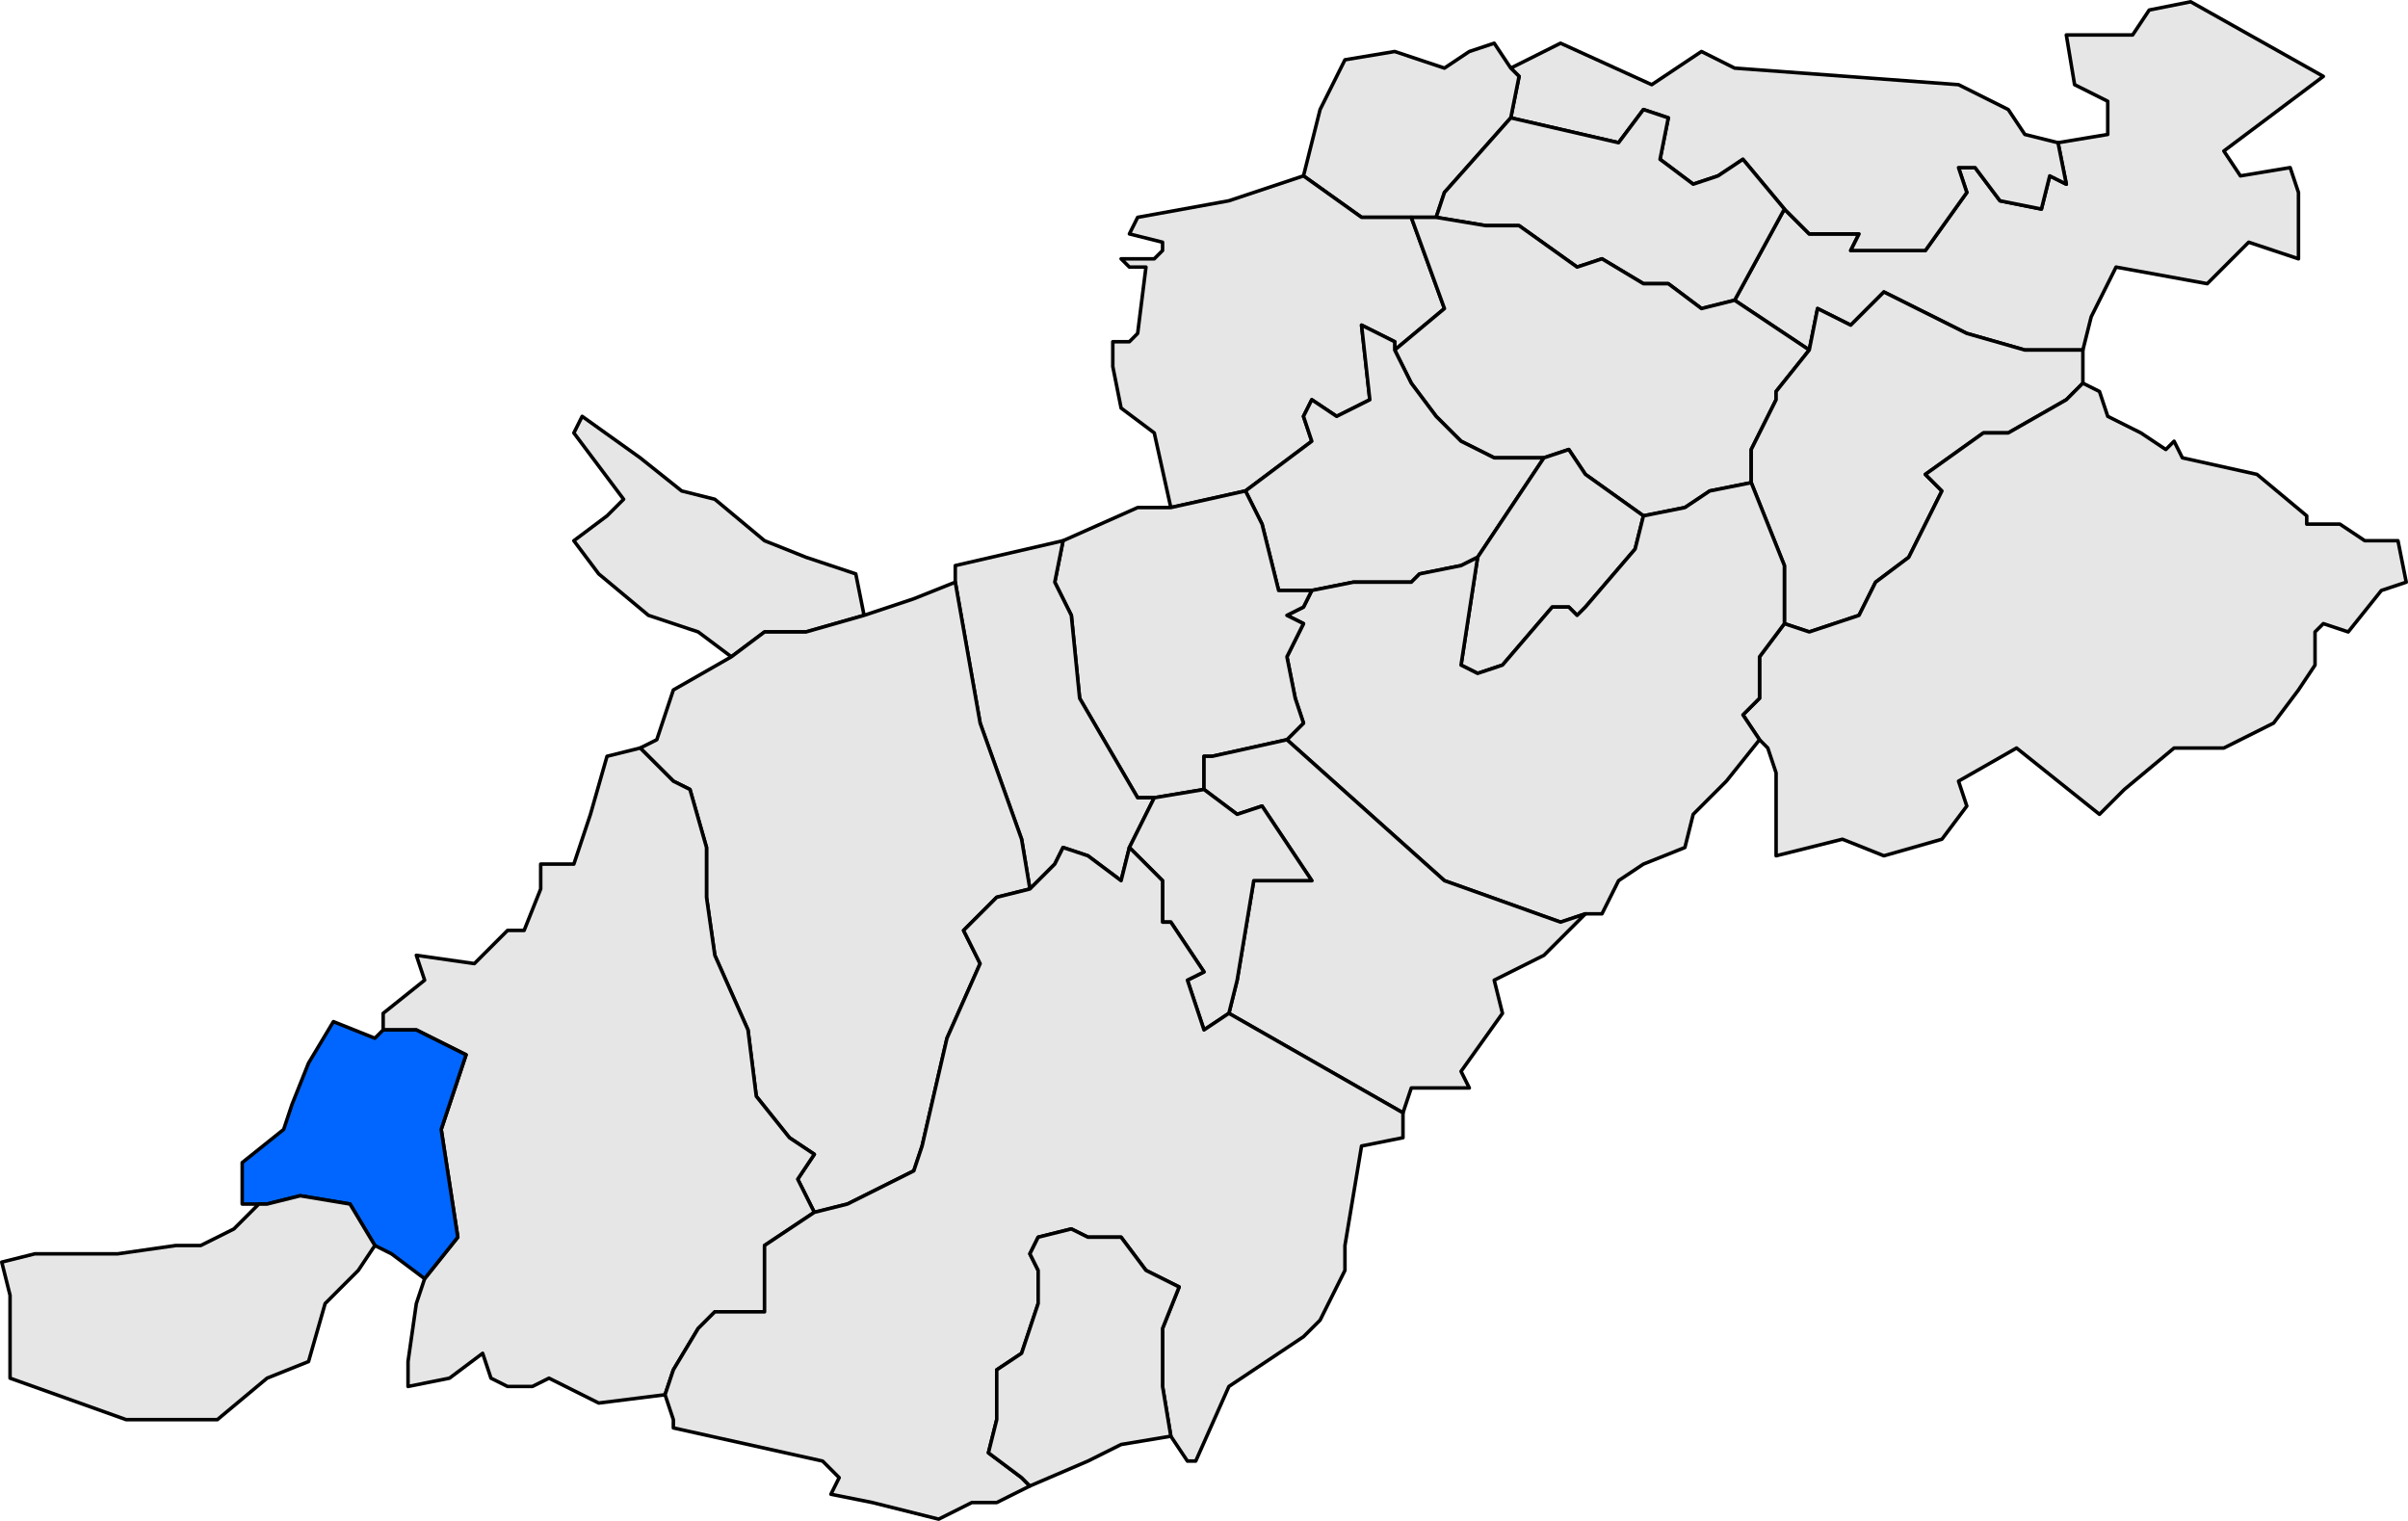 <?xml version="1.0" encoding="UTF-8" standalone="no"?>
<!-- Created with Inkscape (http://www.inkscape.org/) -->
<svg
   xmlns:dc="http://purl.org/dc/elements/1.1/"
   xmlns:cc="http://web.resource.org/cc/"
   xmlns:rdf="http://www.w3.org/1999/02/22-rdf-syntax-ns#"
   xmlns:svg="http://www.w3.org/2000/svg"
   xmlns="http://www.w3.org/2000/svg"
   xmlns:sodipodi="http://sodipodi.sourceforge.net/DTD/sodipodi-0.dtd"
   xmlns:inkscape="http://www.inkscape.org/namespaces/inkscape"
   width="273.872"
   height="172.964"
   id="svg2860"
   sodipodi:version="0.32"
   inkscape:version="0.45.1"
   sodipodi:docbase="C:\Documents and Settings\AIRUN\Escritorio"
   sodipodi:docname="Localització de Vallclara respecte de la Conca de Barberà.svg"
   version="1.0"
   inkscape:output_extension="org.inkscape.output.svg.inkscape">
  <defs
     id="defs1369">
    <clipPath
       id="SVG_CP_1">
      <path
         id="path6"
         d="M 0,0 L 0,413.263 L 601.512,413.263 L 601.512,0 L 0,0 z " />
    </clipPath>
  </defs>
  <sodipodi:namedview
     id="base"
     pagecolor="#ffffff"
     bordercolor="#666666"
     borderopacity="1.0"
     inkscape:pageopacity="0.0"
     inkscape:pageshadow="2"
     inkscape:zoom="2.9601569"
     inkscape:cx="136.93616"
     inkscape:cy="86.481904"
     inkscape:document-units="px"
     inkscape:current-layer="layer1"
     inkscape:window-width="1024"
     inkscape:window-height="710"
     inkscape:window-x="0"
     inkscape:window-y="24" />
  <g
     inkscape:label="Capa 1"
     inkscape:groupmode="layer"
     id="layer1"
     transform="translate(-238.064,-445.96)">
    <path
       transform="matrix(4,0,0,4,-219.405,-432.106)"
       d="M 165.811,229.468 L 163.689,228.053 L 165.104,225.46 L 165.811,226.167 L 167.226,226.167 L 166.99,226.639 L 169.112,226.639 L 170.291,224.989 L 170.055,224.282 L 170.526,224.282 L 171.234,225.225 L 172.412,225.46 L 172.648,224.517 L 173.12,224.753 L 172.884,223.574 L 174.298,223.339 L 174.298,222.396 L 173.355,221.924 L 173.12,220.51 L 175.006,220.51 L 175.477,219.802 L 176.656,219.567 L 180.428,221.688 L 177.599,223.81 L 178.07,224.517 L 179.485,224.282 L 179.721,224.989 L 179.721,226.875 L 178.306,226.403 L 177.127,227.582 L 174.534,227.11 L 173.827,228.525 L 173.591,229.468 L 171.941,229.468 L 170.291,228.996 L 167.933,227.818 L 166.99,228.761 L 166.047,228.289 L 165.811,229.468 z "
       style="opacity:1;fill:#e6e6e6;fill-opacity:1;fill-rule:evenodd;stroke:black;stroke-width:0.1;stroke-linecap:round;stroke-linejoin:round;stroke-miterlimit:4;stroke-dasharray:none;stroke-opacity:1"
       clip-path="url(#SVG_CP_1)"
       id="path1242" />
    <path
       transform="matrix(4,0,0,4,-219.405,-432.106)"
       d="M 165.104,225.46 L 163.925,224.046 L 163.218,224.517 L 162.511,224.753 L 161.568,224.046 L 161.803,222.867 L 161.096,222.631 L 160.389,223.574 L 157.324,222.867 L 157.56,221.688 L 157.324,221.453 L 158.739,220.745 L 161.332,221.924 L 162.746,220.981 L 163.689,221.453 L 170.055,221.924 L 171.469,222.631 L 171.941,223.339 L 172.884,223.574 L 173.12,224.753 L 172.648,224.517 L 172.412,225.46 L 171.234,225.225 L 170.526,224.282 L 170.055,224.282 L 170.291,224.989 L 169.112,226.639 L 166.99,226.639 L 167.226,226.167 L 165.811,226.167 L 165.104,225.46 z "
       style="opacity:1;fill:#e6e6e6;fill-opacity:1;fill-rule:evenodd;stroke:black;stroke-width:0.1;stroke-linecap:round;stroke-linejoin:round;stroke-miterlimit:4;stroke-dasharray:none;stroke-opacity:1"
       clip-path="url(#SVG_CP_1)"
       id="path1256" />
    <path
       transform="matrix(4,0,0,4,-219.405,-432.106)"
       d="M 157.324,222.867 L 155.438,224.989 L 155.202,225.696 L 154.495,225.696 L 153.081,225.696 L 151.43,224.517 L 151.902,222.631 L 152.609,221.217 L 154.024,220.981 L 155.438,221.453 L 156.145,220.981 L 156.853,220.745 L 157.324,221.453 L 157.56,221.688 L 157.324,222.867 z "
       style="opacity:1;fill:#e6e6e6;fill-opacity:1;fill-rule:evenodd;stroke:black;stroke-width:0.1;stroke-linecap:round;stroke-linejoin:round;stroke-miterlimit:4;stroke-dasharray:none;stroke-opacity:1"
       clip-path="url(#SVG_CP_1)"
       id="path1258" />
    <path
       transform="matrix(4,0,0,4,-219.405,-432.106)"
       d="M 165.104,225.46 L 163.689,228.053 L 162.746,228.289 L 161.803,227.582 L 161.096,227.582 L 159.917,226.875 L 159.21,227.11 L 157.56,225.932 L 156.617,225.932 L 155.202,225.696 L 155.438,224.989 L 157.324,222.867 L 160.389,223.574 L 161.096,222.631 L 161.803,222.867 L 161.568,224.046 L 162.511,224.753 L 163.218,224.517 L 163.925,224.046 L 165.104,225.46 z "
       style="opacity:1;fill:#e6e6e6;fill-opacity:1;fill-rule:evenodd;stroke:black;stroke-width:0.1;stroke-linecap:round;stroke-linejoin:round;stroke-miterlimit:4;stroke-dasharray:none;stroke-opacity:1"
       clip-path="url(#SVG_CP_1)"
       id="path1286" />
    <path
       transform="matrix(4,0,0,4,-219.405,-432.106)"
       d="M 149.78,233.475 L 147.658,233.947 L 147.187,231.825 L 146.244,231.118 L 146.008,229.939 L 146.008,229.232 L 146.48,229.232 L 146.715,228.996 L 146.951,227.11 L 146.48,227.11 L 146.244,226.875 L 147.187,226.875 L 147.423,226.639 L 147.423,226.403 L 146.48,226.167 L 146.715,225.696 L 149.309,225.225 L 151.43,224.517 L 153.081,225.696 L 154.495,225.696 L 155.438,228.289 L 154.024,229.468 L 154.024,229.232 L 153.081,228.761 L 153.316,230.882 L 152.373,231.354 L 151.666,230.882 L 151.43,231.354 L 151.666,232.061 L 149.78,233.475 z "
       style="opacity:1;fill:#e6e6e6;fill-opacity:1;fill-rule:evenodd;stroke:black;stroke-width:0.1;stroke-linecap:round;stroke-linejoin:round;stroke-miterlimit:4;stroke-dasharray:none;stroke-opacity:1"
       clip-path="url(#SVG_CP_1)"
       id="path1292" />
    <path
       transform="matrix(4,0,0,4,-219.405,-432.106)"
       d="M 164.161,233.24 L 162.982,233.475 L 162.275,233.947 L 161.096,234.183 L 159.446,233.004 L 158.974,232.297 L 158.267,232.533 L 156.853,232.533 L 155.91,232.061 L 155.202,231.354 L 154.495,230.411 L 154.024,229.468 L 155.438,228.289 L 154.495,225.696 L 155.202,225.696 L 156.617,225.932 L 157.56,225.932 L 159.21,227.11 L 159.917,226.875 L 161.096,227.582 L 161.803,227.582 L 162.746,228.289 L 163.689,228.053 L 165.811,229.468 L 164.868,230.647 L 164.868,230.882 L 164.161,232.297 L 164.161,233.24 z "
       style="opacity:1;fill:#e6e6e6;fill-opacity:1;fill-rule:evenodd;stroke:black;stroke-width:0.1;stroke-linecap:round;stroke-linejoin:round;stroke-miterlimit:4;stroke-dasharray:none;stroke-opacity:1"
       clip-path="url(#SVG_CP_1)"
       id="path1304" />
    <path
       transform="matrix(4,0,0,4,-219.405,-432.106)"
       d="M 165.104,237.247 L 165.104,236.54 L 165.104,235.597 L 164.161,233.24 L 164.161,232.297 L 164.868,230.882 L 164.868,230.647 L 165.811,229.468 L 166.047,228.289 L 166.99,228.761 L 167.933,227.818 L 170.291,228.996 L 171.941,229.468 L 173.591,229.468 L 173.591,230.411 L 173.12,230.882 L 171.469,231.825 L 170.762,231.825 L 169.112,233.004 L 169.583,233.475 L 169.112,234.418 L 168.64,235.361 L 167.697,236.069 L 167.226,237.012 L 165.811,237.483 L 165.104,237.247 z "
       style="opacity:1;fill:#e6e6e6;fill-opacity:1;fill-rule:evenodd;stroke:black;stroke-width:0.1;stroke-linecap:round;stroke-linejoin:round;stroke-miterlimit:4;stroke-dasharray:none;stroke-opacity:1"
       clip-path="url(#SVG_CP_1)"
       id="path1336" />
    <path
       transform="matrix(4,0,0,4,-219.405,-432.106)"
       d="M 156.381,235.361 L 155.91,235.597 L 154.731,235.833 L 154.495,236.069 L 152.845,236.069 L 151.666,236.304 L 150.723,236.304 L 150.252,234.418 L 149.78,233.475 L 151.666,232.061 L 151.43,231.354 L 151.666,230.882 L 152.373,231.354 L 153.316,230.882 L 153.081,228.761 L 154.024,229.232 L 154.024,229.468 L 154.495,230.411 L 155.202,231.354 L 155.91,232.061 L 156.853,232.533 L 158.267,232.533 L 156.381,235.361 z "
       style="opacity:1;fill:#e6e6e6;fill-opacity:1;fill-rule:evenodd;stroke:black;stroke-width:0.1;stroke-linecap:round;stroke-linejoin:round;stroke-miterlimit:4;stroke-dasharray:none;stroke-opacity:1"
       clip-path="url(#SVG_CP_1)"
       id="path1346" />
    <path
       transform="matrix(4,0,0,4,-219.405,-432.106)"
       d="M 165.104,237.247 L 165.811,237.483 L 167.226,237.012 L 167.697,236.069 L 168.64,235.361 L 169.112,234.418 L 169.583,233.475 L 169.112,233.004 L 170.762,231.825 L 171.469,231.825 L 173.12,230.882 L 173.591,230.411 L 174.063,230.647 L 174.298,231.354 L 175.241,231.825 L 175.949,232.297 L 176.184,232.061 L 176.42,232.533 L 178.542,233.004 L 179.956,234.183 L 179.956,234.418 L 180.899,234.418 L 181.607,234.89 L 182.55,234.89 L 182.785,236.069 L 182.078,236.304 L 181.135,237.483 L 180.428,237.247 L 180.192,237.483 L 180.192,238.426 L 179.721,239.133 L 179.013,240.076 L 177.599,240.784 L 176.184,240.784 L 174.77,241.962 L 174.063,242.669 L 171.705,240.784 L 170.055,241.726 L 170.291,242.434 L 169.583,243.377 L 167.933,243.848 L 166.754,243.377 L 164.868,243.848 L 164.868,241.491 L 164.632,240.784 L 164.397,240.548 L 163.925,239.841 L 164.397,239.369 L 164.397,238.19 L 165.104,237.247 z "
       style="opacity:1;fill:#e6e6e6;fill-opacity:1;fill-rule:evenodd;stroke:black;stroke-width:0.1;stroke-linecap:round;stroke-linejoin:round;stroke-miterlimit:4;stroke-dasharray:none;stroke-opacity:1"
       clip-path="url(#SVG_CP_1)"
       id="path1364" />
    <path
       transform="matrix(4,0,0,4,-219.405,-432.106)"
       d="M 135.163,238.19 L 134.22,237.483 L 132.806,237.012 L 131.391,235.833 L 130.684,234.89 L 131.627,234.183 L 132.099,233.711 L 130.684,231.825 L 130.92,231.354 L 132.57,232.533 L 133.749,233.475 L 134.692,233.711 L 136.106,234.89 L 137.285,235.361 L 137.993,235.597 L 138.7,235.833 L 138.936,237.012 L 137.285,237.483 L 136.106,237.483 L 135.163,238.19 z "
       style="opacity:1;fill:#e6e6e6;fill-opacity:1;fill-rule:evenodd;stroke:black;stroke-width:0.1;stroke-linecap:round;stroke-linejoin:round;stroke-miterlimit:4;stroke-dasharray:none;stroke-opacity:1"
       clip-path="url(#SVG_CP_1)"
       id="path1376" />
    <path
       transform="matrix(4,0,0,4,-219.405,-432.106)"
       d="M 161.096,234.183 L 160.86,235.126 L 159.446,236.776 L 159.21,237.012 L 158.974,236.776 L 158.503,236.776 L 157.088,238.426 L 156.381,238.662 L 155.91,238.426 L 156.381,235.361 L 158.267,232.533 L 158.974,232.297 L 159.446,233.004 L 161.096,234.183 z "
       style="opacity:1;fill:#e6e6e6;fill-opacity:1;fill-rule:evenodd;stroke:black;stroke-width:0.1;stroke-linecap:round;stroke-linejoin:round;stroke-miterlimit:4;stroke-dasharray:none;stroke-opacity:1"
       clip-path="url(#SVG_CP_1)"
       id="path1392" />
    <path
       transform="matrix(4,0,0,4,-219.405,-432.106)"
       d="M 164.397,240.548 L 163.454,241.726 L 162.982,242.198 L 162.511,242.669 L 162.275,243.612 L 161.096,244.084 L 160.389,244.555 L 159.917,245.498 L 159.446,245.498 L 158.739,245.734 L 155.438,244.555 L 150.959,240.548 L 151.43,240.076 L 151.195,239.369 L 150.959,238.19 L 151.43,237.247 L 150.959,237.012 L 151.43,236.776 L 151.666,236.304 L 152.845,236.069 L 154.495,236.069 L 154.731,235.833 L 155.91,235.597 L 156.381,235.361 L 155.91,238.426 L 156.381,238.662 L 157.088,238.426 L 158.503,236.776 L 158.974,236.776 L 159.21,237.012 L 159.446,236.776 L 160.86,235.126 L 161.096,234.183 L 162.275,233.947 L 162.982,233.475 L 164.161,233.24 L 165.104,235.597 L 165.104,236.54 L 165.104,237.247 L 164.397,238.19 L 164.397,239.369 L 163.925,239.841 L 164.397,240.548 z "
       style="opacity:1;fill:#e6e6e6;fill-opacity:1;fill-rule:evenodd;stroke:black;stroke-width:0.1;stroke-linecap:round;stroke-linejoin:round;stroke-miterlimit:4;stroke-dasharray:none;stroke-opacity:1"
       clip-path="url(#SVG_CP_1)"
       id="path1396" />
    <path
       transform="matrix(4,0,0,4,-219.405,-432.106)"
       d="M 150.959,240.548 L 148.837,241.019 L 148.601,241.019 L 148.601,241.962 L 147.187,242.198 L 146.715,242.198 L 145.065,239.369 L 144.829,237.012 L 144.358,236.069 L 144.594,234.89 L 146.715,233.947 L 147.658,233.947 L 149.78,233.475 L 150.252,234.418 L 150.723,236.304 L 151.666,236.304 L 151.43,236.776 L 150.959,237.012 L 151.43,237.247 L 150.959,238.19 L 151.195,239.369 L 151.43,240.076 L 150.959,240.548 z "
       style="opacity:1;fill:#e6e6e6;fill-opacity:1;fill-rule:evenodd;stroke:black;stroke-width:0.1;stroke-linecap:round;stroke-linejoin:round;stroke-miterlimit:4;stroke-dasharray:none;stroke-opacity:1"
       clip-path="url(#SVG_CP_1)"
       id="path1400" />
    <path
       transform="matrix(4,0,0,4,-219.405,-432.106)"
       d="M 143.651,244.791 L 143.415,243.377 L 142.236,240.076 L 141.529,236.069 L 141.529,235.597 L 144.594,234.89 L 144.358,236.069 L 144.829,237.012 L 145.065,239.369 L 146.715,242.198 L 147.187,242.198 L 146.48,243.612 L 146.244,244.555 L 145.301,243.848 L 144.594,243.612 L 144.358,244.084 L 143.651,244.791 z "
       style="opacity:1;fill:#e6e6e6;fill-opacity:1;fill-rule:evenodd;stroke:black;stroke-width:0.1;stroke-linecap:round;stroke-linejoin:round;stroke-miterlimit:4;stroke-dasharray:none;stroke-opacity:1"
       clip-path="url(#SVG_CP_1)"
       id="path1412" />
    <path
       transform="matrix(4,0,0,4,-219.405,-432.106)"
       d="M 141.529,236.069 L 142.236,240.076 L 143.415,243.377 L 143.651,244.791 L 142.708,245.027 L 141.765,245.97 L 142.236,246.913 L 141.293,249.035 L 140.586,252.099 L 140.35,252.806 L 138.464,253.749 L 137.521,253.985 L 137.049,253.042 L 137.521,252.335 L 136.814,251.863 L 135.871,250.685 L 135.635,248.799 L 134.692,246.677 L 134.456,245.027 L 134.456,243.612 L 133.985,241.962 L 133.513,241.726 L 132.57,240.784 L 133.042,240.548 L 133.513,239.133 L 135.163,238.19 L 136.106,237.483 L 137.285,237.483 L 138.936,237.012 L 140.35,236.54 L 141.529,236.069 z "
       style="opacity:1;fill:#e6e6e6;fill-opacity:1;fill-rule:evenodd;stroke:black;stroke-width:0.1;stroke-linecap:round;stroke-linejoin:round;stroke-miterlimit:4;stroke-dasharray:none;stroke-opacity:1"
       clip-path="url(#SVG_CP_1)"
       id="path1420" />
    <path
       transform="matrix(4,0,0,4,-219.405,-432.106)"
       d="M 159.446,245.498 L 158.267,246.677 L 156.853,247.384 L 157.088,248.327 L 155.91,249.977 L 156.145,250.449 L 154.495,250.449 L 154.259,251.156 L 149.309,248.327 L 149.544,247.384 L 149.78,245.97 L 150.016,244.555 L 151.666,244.555 L 150.252,242.434 L 149.544,242.669 L 148.601,241.962 L 148.601,241.019 L 148.837,241.019 L 150.959,240.548 L 155.438,244.555 L 158.739,245.734 L 159.446,245.498 z "
       style="opacity:1;fill:#e6e6e6;fill-opacity:1;fill-rule:evenodd;stroke:black;stroke-width:0.1;stroke-linecap:round;stroke-linejoin:round;stroke-miterlimit:4;stroke-dasharray:none;stroke-opacity:1"
       clip-path="url(#SVG_CP_1)"
       id="path1462" />
    <path
       transform="matrix(4,0,0,4,-219.405,-432.106)"
       d="M 126.441,255.871 L 127.384,254.692 L 126.912,251.628 L 127.619,249.506 L 126.205,248.799 L 125.262,248.799 L 125.262,248.327 L 126.441,247.384 L 126.205,246.677 L 127.855,246.913 L 128.798,245.97 L 129.27,245.97 L 129.741,244.791 L 129.741,244.084 L 130.684,244.084 L 131.156,242.669 L 131.627,241.019 L 132.57,240.784 L 133.513,241.726 L 133.985,241.962 L 134.456,243.612 L 134.456,245.027 L 134.692,246.677 L 135.635,248.799 L 135.871,250.685 L 136.814,251.863 L 137.521,252.335 L 137.049,253.042 L 137.521,253.985 L 136.106,254.928 L 136.106,255.871 L 136.106,256.814 L 134.692,256.814 L 134.22,257.286 L 133.513,258.464 L 133.277,259.171 L 131.391,259.407 L 129.977,258.7 L 129.505,258.936 L 128.798,258.936 L 128.327,258.7 L 128.091,257.993 L 127.148,258.7 L 125.969,258.936 L 125.969,258.228 L 126.205,256.578 L 126.441,255.871 z "
       style="opacity:1;fill:#e6e6e6;fill-opacity:1;fill-rule:evenodd;stroke:black;stroke-width:0.1;stroke-linecap:round;stroke-linejoin:round;stroke-miterlimit:4;stroke-dasharray:none;stroke-opacity:1"
       clip-path="url(#SVG_CP_1)"
       id="path1466" />
    <path
       transform="matrix(4,0,0,4,-219.405,-432.106)"
       d="M 148.601,241.962 L 149.544,242.669 L 150.252,242.434 L 151.666,244.555 L 150.016,244.555 L 149.78,245.97 L 149.544,247.384 L 149.309,248.327 L 148.601,248.799 L 148.13,247.384 L 148.601,247.149 L 147.658,245.734 L 147.423,245.734 L 147.423,245.027 L 147.423,244.555 L 146.48,243.612 L 147.187,242.198 L 148.601,241.962 z "
       style="opacity:1;fill:#e6e6e6;fill-opacity:1;fill-rule:evenodd;stroke:black;stroke-width:0.1;stroke-linecap:round;stroke-linejoin:round;stroke-miterlimit:4;stroke-dasharray:none;stroke-opacity:1"
       clip-path="url(#SVG_CP_1)"
       id="path1470" />
    <path
       transform="matrix(4,0,0,4,-219.405,-432.106)"
       d="M 148.366,261.057 L 148.13,261.057 L 147.658,260.35 L 147.423,258.936 L 147.423,257.286 L 147.894,256.107 L 146.951,255.635 L 146.244,254.692 L 145.301,254.692 L 144.829,254.457 L 143.886,254.692 L 143.651,255.164 L 143.886,255.635 L 143.886,256.107 L 143.886,256.578 L 143.415,257.993 L 142.708,258.464 L 142.708,259.879 L 142.472,260.822 L 143.415,261.529 L 143.651,261.765 L 142.708,262.236 L 142,262.236 L 141.057,262.708 L 139.171,262.236 L 137.993,262 L 138.228,261.529 L 137.757,261.057 L 133.513,260.114 L 133.513,259.879 L 133.277,259.171 L 133.513,258.464 L 134.22,257.286 L 134.692,256.814 L 136.106,256.814 L 136.106,255.871 L 136.106,254.928 L 137.521,253.985 L 138.464,253.749 L 140.35,252.806 L 140.586,252.099 L 141.293,249.035 L 142.236,246.913 L 141.765,245.97 L 142.708,245.027 L 143.651,244.791 L 144.358,244.084 L 144.594,243.612 L 145.301,243.848 L 146.244,244.555 L 146.48,243.612 L 147.423,244.555 L 147.423,245.027 L 147.423,245.734 L 147.658,245.734 L 148.601,247.149 L 148.13,247.384 L 148.601,248.799 L 149.309,248.327 L 154.259,251.156 L 154.259,251.863 L 153.081,252.099 L 152.609,254.928 L 152.609,255.635 L 152.373,256.107 L 151.902,257.05 L 151.43,257.521 L 149.309,258.936 L 148.366,261.057 z "
       style="opacity:1;fill:#e6e6e6;fill-opacity:1;fill-rule:evenodd;stroke:black;stroke-width:0.1;stroke-linecap:round;stroke-linejoin:round;stroke-miterlimit:4;stroke-dasharray:none;stroke-opacity:1"
       clip-path="url(#SVG_CP_1)"
       id="path1484" />
    <path
       transform="matrix(4,0,0,4,-219.405,-432.106)"
       d="M 126.441,255.871 L 125.498,255.164 L 125.026,254.928 L 124.319,253.749 L 122.904,253.514 L 121.961,253.749 L 121.726,253.749 L 121.254,253.749 L 121.254,253.278 L 121.254,252.571 L 122.433,251.628 L 122.669,250.92 L 123.14,249.742 L 123.847,248.563 L 125.026,249.035 L 125.262,248.799 L 126.205,248.799 L 127.619,249.506 L 126.912,251.628 L 127.384,254.692 L 126.441,255.871 z "
       style="opacity:1;fill:#0066ff;fill-opacity:1;fill-rule:evenodd;stroke:black;stroke-width:0.1;stroke-linecap:round;stroke-linejoin:round;stroke-miterlimit:4;stroke-dasharray:none;stroke-opacity:1"
       clip-path="url(#SVG_CP_1)"
       id="path1512" />
    <path
       transform="matrix(4,0,0,4,-219.405,-432.106)"
       d="M 114.653,258.7 L 114.653,257.757 L 114.653,256.343 L 114.417,255.4 L 115.36,255.164 L 117.718,255.164 L 119.368,254.928 L 120.075,254.928 L 121.018,254.457 L 121.726,253.749 L 121.961,253.749 L 122.904,253.514 L 124.319,253.749 L 125.026,254.928 L 124.555,255.635 L 123.612,256.578 L 123.14,258.228 L 121.961,258.7 L 120.547,259.879 L 117.954,259.879 L 114.653,258.7 z "
       style="opacity:1;fill:#e6e6e6;fill-opacity:1;fill-rule:evenodd;stroke:black;stroke-width:0.1;stroke-linecap:round;stroke-linejoin:round;stroke-miterlimit:4;stroke-dasharray:none;stroke-opacity:1"
       clip-path="url(#SVG_CP_1)"
       id="path1550" />
    <path
       transform="matrix(4,0,0,4,-219.405,-432.106)"
       d="M 147.658,260.35 L 146.244,260.586 L 145.301,261.057 L 143.651,261.765 L 143.415,261.529 L 142.472,260.822 L 142.708,259.879 L 142.708,258.464 L 143.415,257.993 L 143.886,256.578 L 143.886,256.107 L 143.886,255.635 L 143.651,255.164 L 143.886,254.692 L 144.829,254.457 L 145.301,254.692 L 146.244,254.692 L 146.951,255.635 L 147.894,256.107 L 147.423,257.286 L 147.423,258.936 L 147.658,260.35 z "
       style="opacity:1;fill:#e6e6e6;fill-opacity:1;fill-rule:evenodd;stroke:black;stroke-width:0.1;stroke-linecap:round;stroke-linejoin:round;stroke-miterlimit:4;stroke-dasharray:none;stroke-opacity:1"
       clip-path="url(#SVG_CP_1)"
       id="path1554" />
  </g>
</svg>
